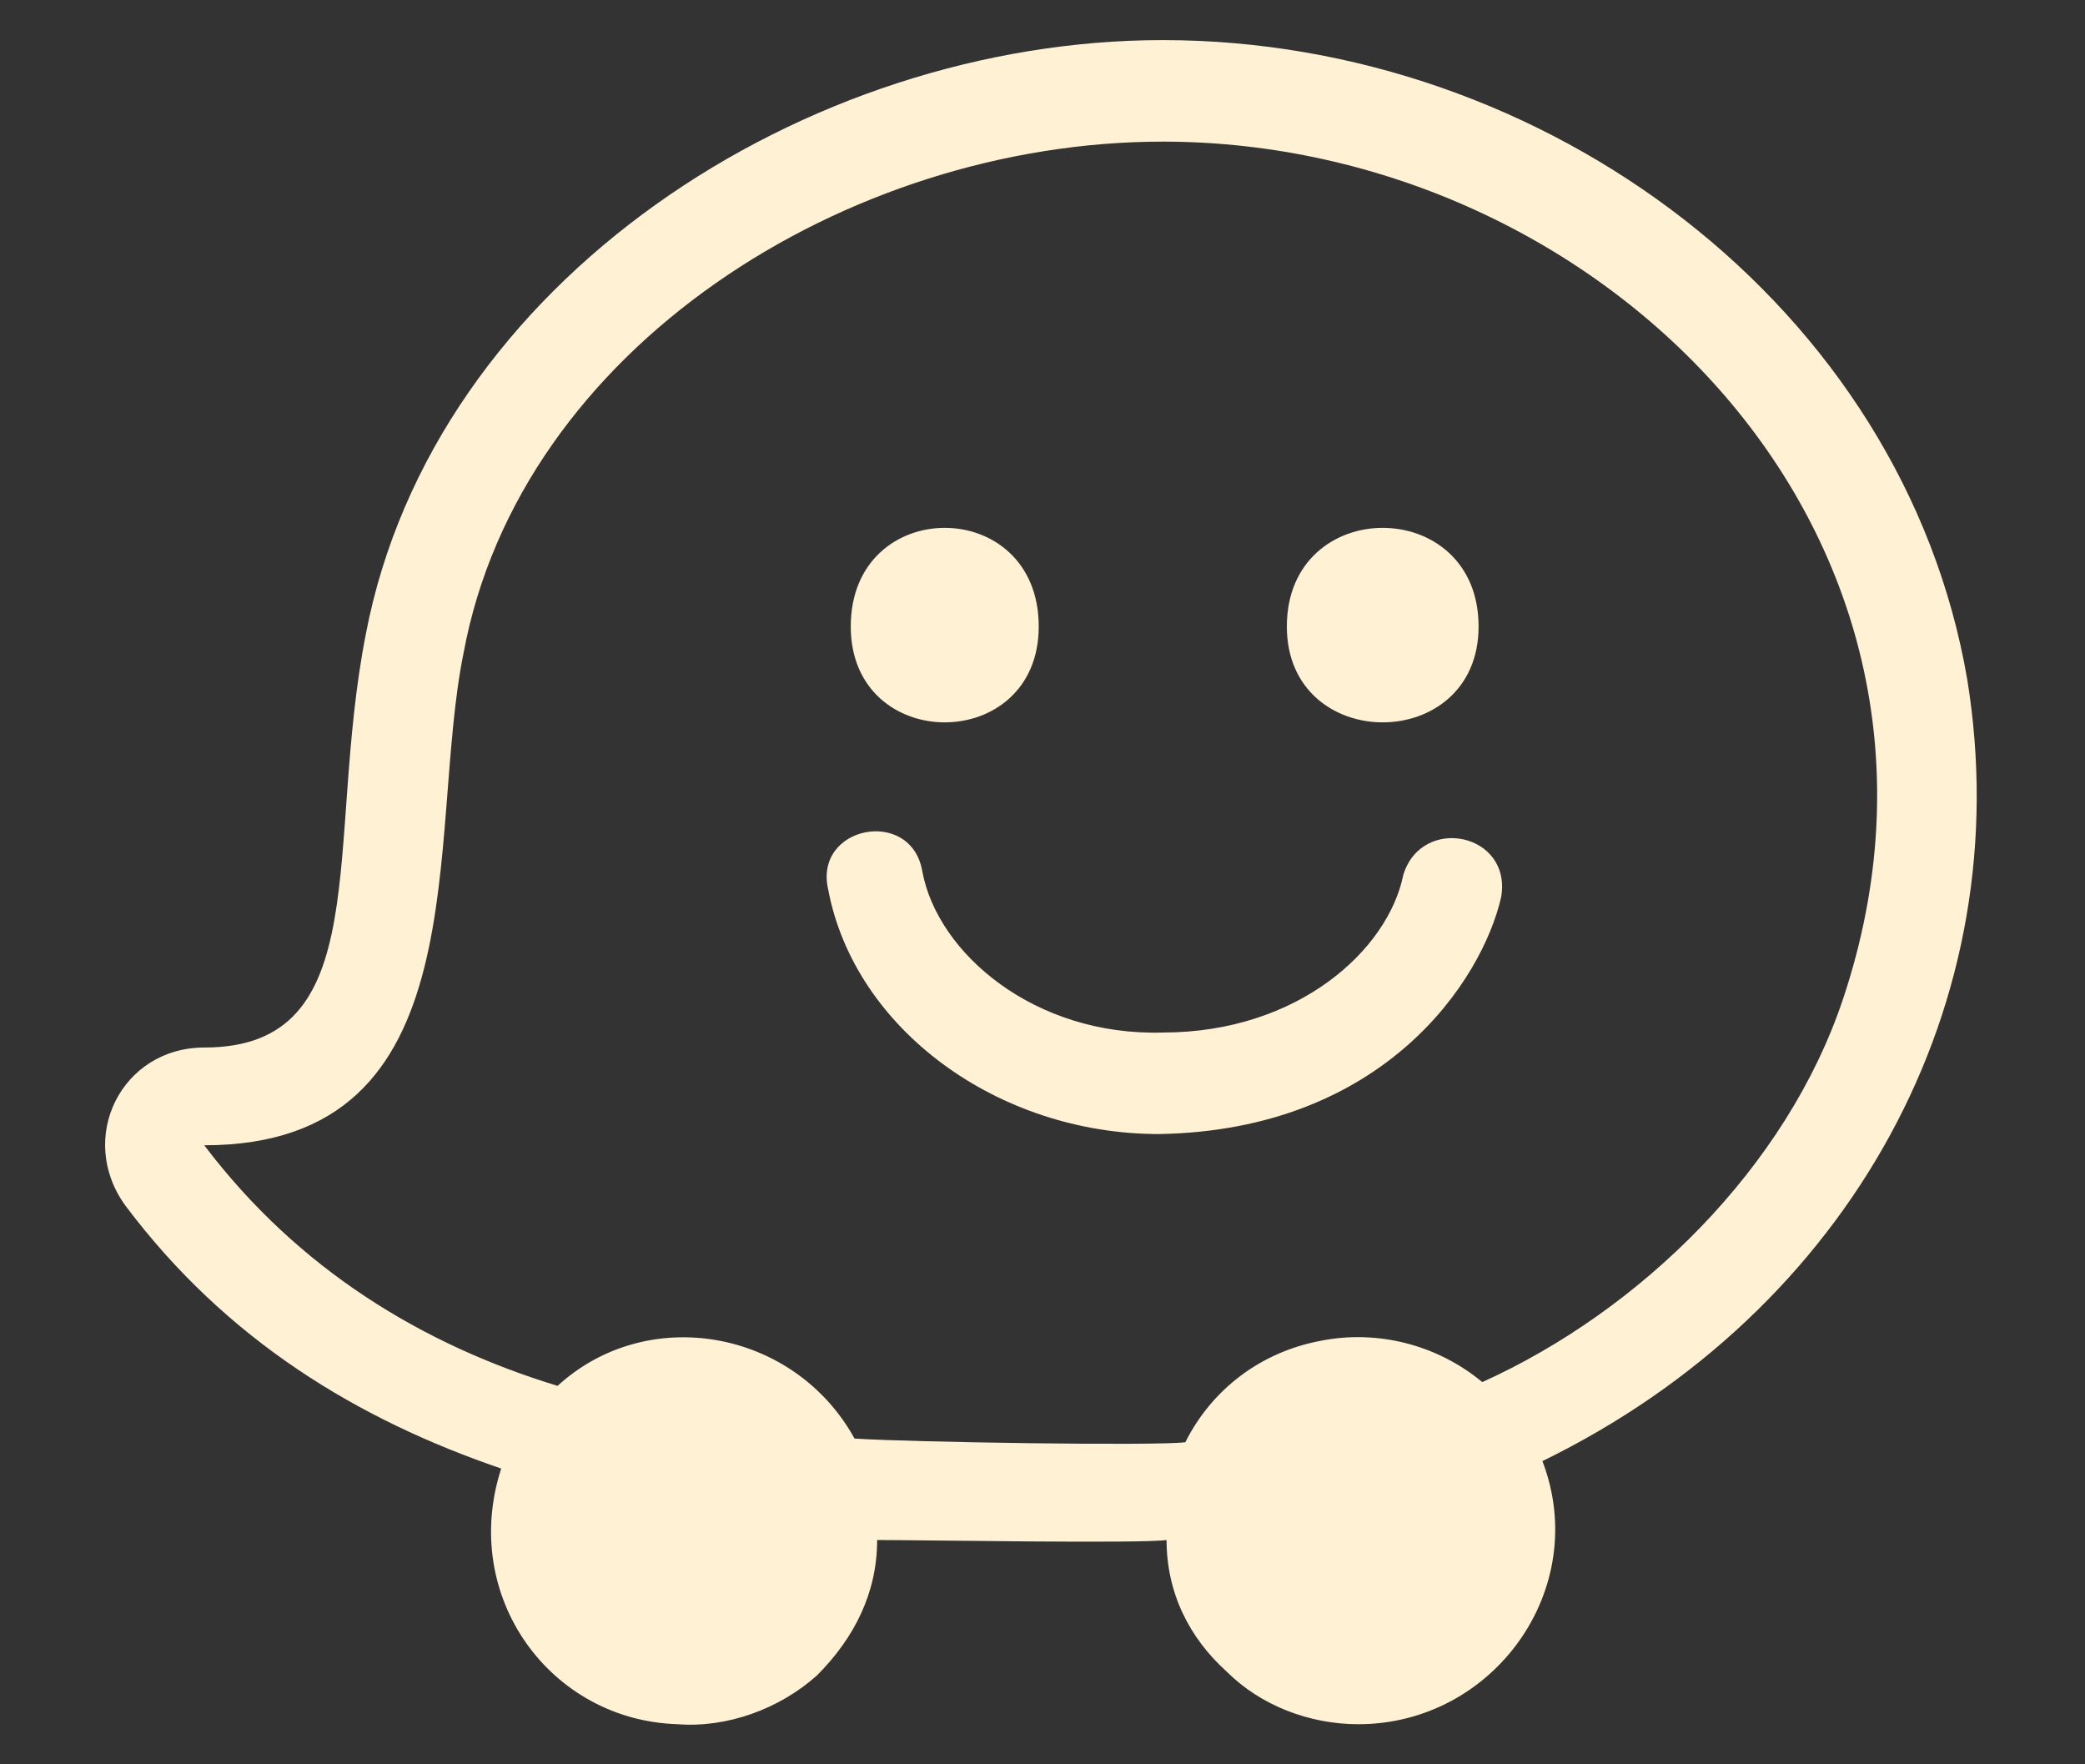 <svg width="26" height="22" viewBox="0 0 26 22" fill="none" xmlns="http://www.w3.org/2000/svg">
<rect x="0" y="0" width="26" height="22" fill="#333333" stroke="none"/>
<path d="M24.531 8.469C25.188 12.5 23.078 16.344 19.234 18.219C19.844 19.812 18.625 21.5 16.938 21.5C16.328 21.5 15.719 21.266 15.297 20.844C14.828 20.422 14.547 19.859 14.547 19.203C14.219 19.25 11.5 19.203 10.938 19.203C10.938 19.859 10.656 20.422 10.188 20.891C9.719 21.312 9.062 21.547 8.453 21.5C6.859 21.453 5.734 19.906 6.25 18.312C4.469 17.703 2.828 16.719 1.562 15.031C0.953 14.188 1.516 13.062 2.547 13.062C4.703 13.062 4.047 10.531 4.562 7.906C5.406 3.5 10.047 0.5 14.5 0.5C19.281 0.5 23.734 3.828 24.531 8.469ZM18.484 17.234C20.453 16.344 22.281 14.562 22.984 12.453C24.906 6.688 19.984 1.766 14.5 1.766C10.562 1.766 6.484 4.344 5.781 8.141C5.312 10.438 6.016 14.281 2.547 14.281C3.719 15.828 5.266 16.766 6.953 17.281C8.078 16.25 9.906 16.578 10.656 17.938C11.359 17.984 14.406 18.031 14.781 17.984C15.109 17.328 15.719 16.859 16.469 16.719C17.172 16.578 17.922 16.766 18.484 17.234ZM10.609 7.812C10.609 6.172 12.953 6.172 12.953 7.812C12.953 9.406 10.609 9.406 10.609 7.812ZM16.047 7.812C16.047 6.172 18.438 6.172 18.438 7.812C18.438 9.406 16.047 9.406 16.047 7.812ZM10.328 11.094C10.141 10.297 11.359 10.062 11.5 10.859C11.688 11.891 12.906 12.922 14.5 12.875C16.188 12.875 17.312 11.844 17.5 10.906C17.734 10.156 18.859 10.391 18.719 11.188C18.484 12.219 17.266 14.094 14.453 14.141C12.438 14.141 10.656 12.828 10.328 11.094Z" fill="#FFF1D3"/>
</svg>
